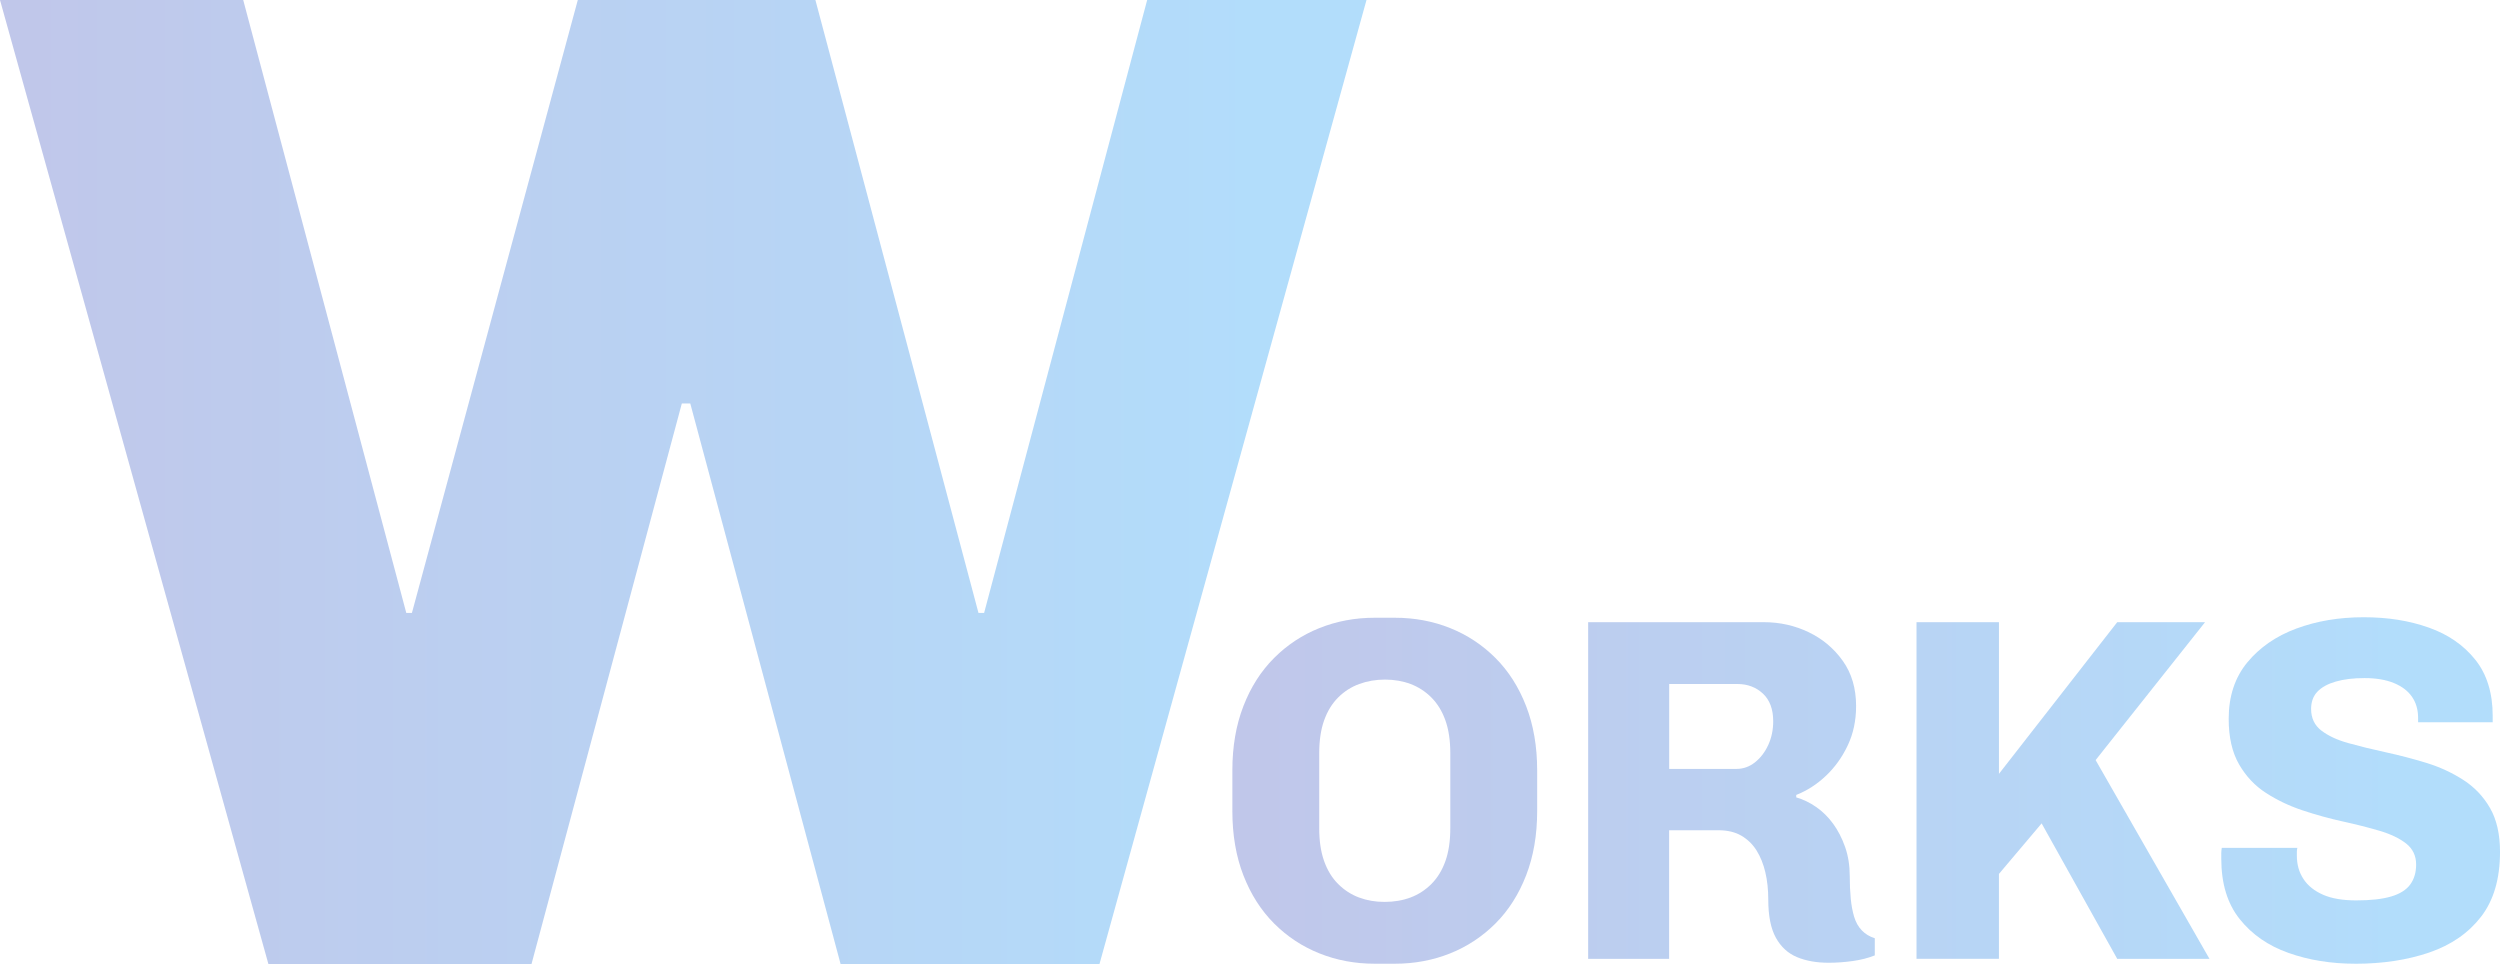 <?xml version="1.0" encoding="UTF-8"?>
<svg id="_レイヤー_2" data-name="レイヤー 2" xmlns="http://www.w3.org/2000/svg" xmlns:xlink="http://www.w3.org/1999/xlink" viewBox="0 0 900.26 347.29">
  <defs>
    <style>
      .cls-1 {
        fill: url(#_名称未設定グラデーション_10-5);
      }

      .cls-2 {
        fill: url(#_名称未設定グラデーション_10-2);
      }

      .cls-3 {
        fill: url(#_名称未設定グラデーション_10-4);
      }

      .cls-4 {
        fill: url(#_名称未設定グラデーション_10-3);
      }

      .cls-5 {
        opacity: .4;
      }

      .cls-6 {
        fill: url(#_名称未設定グラデーション_10);
      }
    </style>
    <linearGradient id="_名称未設定グラデーション_10" data-name="名称未設定グラデーション 10" x1="-329.72" y1="173.65" x2="448.71" y2="173.65" gradientUnits="userSpaceOnUse">
      <stop offset="0" stop-color="#7d4aaa"/>
      <stop offset="1" stop-color="#3fa9f5"/>
    </linearGradient>
    <linearGradient id="_名称未設定グラデーション_10-2" data-name="名称未設定グラデーション 10" x1="137.92" y1="284.66" x2="860.03" y2="284.66" xlink:href="#_名称未設定グラデーション_10"/>
    <linearGradient id="_名称未設定グラデーション_10-3" data-name="名称未設定グラデーション 10" x1="137.92" y1="284.66" x2="860.03" y2="284.66" xlink:href="#_名称未設定グラデーション_10"/>
    <linearGradient id="_名称未設定グラデーション_10-4" data-name="名称未設定グラデーション 10" x1="137.92" y1="284.66" x2="860.03" y2="284.66" xlink:href="#_名称未設定グラデーション_10"/>
    <linearGradient id="_名称未設定グラデーション_10-5" data-name="名称未設定グラデーション 10" x1="137.92" y1="284.66" x2="860.03" y2="284.66" xlink:href="#_名称未設定グラデーション_10"/>
  </defs>
  <g id="_レイヤー_1-2" data-name="レイヤー 1">
    <g>
      <g class="cls-5">
        <path class="cls-6" d="M96.69,347.29L0,0h87.58l58.73,220.73h2.02L208.07,0h85.56l58.73,220.73h2.02L413.1,0h78.98l-96.19,347.29h-93.15l-54.17-202h-3.04l-54.17,202h-94.67Z"/>
      </g>
      <g class="cls-5">
        <g>
          <path class="cls-2" d="M495.04,347.04c-7.07,0-13.7-1.24-19.88-3.71-6.19-2.47-11.64-6.07-16.35-10.78-4.71-4.71-8.39-10.49-11.05-17.32-2.65-6.83-3.98-14.55-3.98-23.15v-14.67c0-8.6,1.33-16.32,3.98-23.15,2.65-6.83,6.33-12.61,11.05-17.32,4.71-4.71,10.16-8.31,16.35-10.78,6.19-2.47,12.81-3.71,19.88-3.71h7.25c7.07,0,13.7,1.24,19.88,3.71,6.19,2.47,11.63,6.07,16.35,10.78,4.71,4.71,8.39,10.49,11.04,17.32,2.65,6.83,3.98,14.55,3.98,23.15v14.67c0,8.6-1.33,16.32-3.98,23.15-2.65,6.83-6.33,12.61-11.04,17.32-4.71,4.71-10.16,8.31-16.35,10.78-6.19,2.47-12.81,3.71-19.88,3.71h-7.25ZM498.57,324.78c3.42,0,6.54-.53,9.37-1.59,2.83-1.06,5.33-2.68,7.51-4.86,2.18-2.18,3.86-4.92,5.04-8.22,1.18-3.3,1.77-7.25,1.77-11.84v-27.04c0-4.59-.59-8.54-1.77-11.84-1.18-3.3-2.86-6.04-5.04-8.22-2.18-2.18-4.68-3.8-7.51-4.86-2.83-1.06-5.89-1.59-9.19-1.59s-6.39.53-9.28,1.59c-2.89,1.06-5.42,2.68-7.6,4.86s-3.86,4.92-5.04,8.22c-1.18,3.3-1.77,7.25-1.77,11.84v27.04c0,4.59.59,8.54,1.77,11.84,1.18,3.3,2.85,6.04,5.04,8.22,2.18,2.18,4.68,3.8,7.51,4.86,2.83,1.06,5.89,1.59,9.19,1.59Z"/>
          <path class="cls-4" d="M658.5,346.69c-4.36,0-8.16-.68-11.4-2.03-3.24-1.35-5.77-3.68-7.6-6.98-1.83-3.3-2.74-7.89-2.74-13.79,0-3.53-.35-6.8-1.06-9.81-.71-3-1.77-5.62-3.18-7.86-1.41-2.24-3.24-4-5.48-5.3-2.24-1.29-4.95-1.94-8.13-1.94h-17.85v46.3h-29.16v-121.23h63.27c5.77,0,11.16,1.21,16.17,3.62,5.01,2.42,9.1,5.86,12.28,10.34,3.18,4.48,4.77,9.9,4.77,16.26,0,5.19-1,9.9-3,14.14-2,4.24-4.62,7.89-7.86,10.96-3.24,3.06-6.8,5.36-10.69,6.89v.88c2.47.71,4.86,1.86,7.16,3.45,2.3,1.59,4.33,3.59,6.1,6.01,1.77,2.42,3.21,5.21,4.33,8.39,1.12,3.18,1.68,6.72,1.68,10.6,0,2.83.12,5.48.35,7.95.23,2.47.65,4.68,1.24,6.63.59,1.94,1.5,3.56,2.74,4.86,1.24,1.3,2.8,2.24,4.68,2.83v6.18c-2.36.94-5.01,1.62-7.95,2.03-2.95.41-5.83.62-8.66.62ZM601.07,276.89h24.21c2.47,0,4.71-.79,6.72-2.39,2-1.59,3.59-3.68,4.77-6.27,1.18-2.59,1.77-5.42,1.77-8.48,0-4.36-1.24-7.69-3.71-9.99-2.47-2.3-5.54-3.45-9.19-3.45h-24.56v30.57Z"/>
          <path class="cls-3" d="M690.14,345.28v-121.23h29.69v54.61l42.59-54.61h31.63l-39.41,49.66,41,71.57h-33.22l-27.22-48.78-15.37,18.2v30.57h-29.69Z"/>
          <path class="cls-1" d="M848.13,347.04c-8.72,0-16.73-1.3-24.03-3.89-7.31-2.59-13.17-6.65-17.58-12.19-4.42-5.54-6.63-12.78-6.63-21.74v-1.86c0-.65.06-1.33.18-2.03h27.22c-.12.47-.18.91-.18,1.33v1.5c0,3.18.79,5.98,2.39,8.39,1.59,2.42,3.95,4.3,7.07,5.66,3.12,1.36,7.1,2.03,11.93,2.03,5.18,0,9.37-.47,12.55-1.41,3.18-.94,5.48-2.39,6.89-4.33,1.41-1.94,2.12-4.33,2.12-7.16,0-3.18-1.21-5.71-3.62-7.6-2.42-1.88-5.63-3.42-9.63-4.59-4.01-1.18-8.42-2.3-13.25-3.36-4.83-1.06-9.63-2.39-14.4-3.98-4.77-1.59-9.16-3.68-13.17-6.27-4.01-2.59-7.25-6.04-9.72-10.34-2.47-4.3-3.71-9.75-3.71-16.35,0-8.13,2.24-14.9,6.71-20.32,4.48-5.42,10.37-9.48,17.67-12.19,7.3-2.71,15.38-4.07,24.21-4.07s16.41,1.24,23.42,3.71c7.01,2.47,12.6,6.33,16.79,11.58,4.18,5.24,6.27,11.99,6.27,20.23v2.3h-26.86v-1.59c0-2.94-.74-5.48-2.21-7.6-1.47-2.12-3.65-3.77-6.54-4.95-2.89-1.18-6.39-1.77-10.51-1.77s-7.45.41-10.34,1.24c-2.89.83-5.1,2.03-6.63,3.62-1.53,1.59-2.3,3.68-2.3,6.27,0,3.3,1.24,5.89,3.71,7.78,2.47,1.89,5.71,3.39,9.72,4.51,4,1.12,8.45,2.21,13.34,3.27,4.89,1.06,9.75,2.33,14.58,3.8,4.83,1.47,9.28,3.51,13.34,6.1,4.06,2.59,7.3,5.98,9.72,10.16,2.41,4.18,3.62,9.45,3.62,15.82,0,9.66-2.27,17.44-6.8,23.33-4.54,5.89-10.75,10.19-18.64,12.9-7.89,2.71-16.79,4.07-26.69,4.07Z"/>
        </g>
      </g>
    </g>
  </g>
</svg>